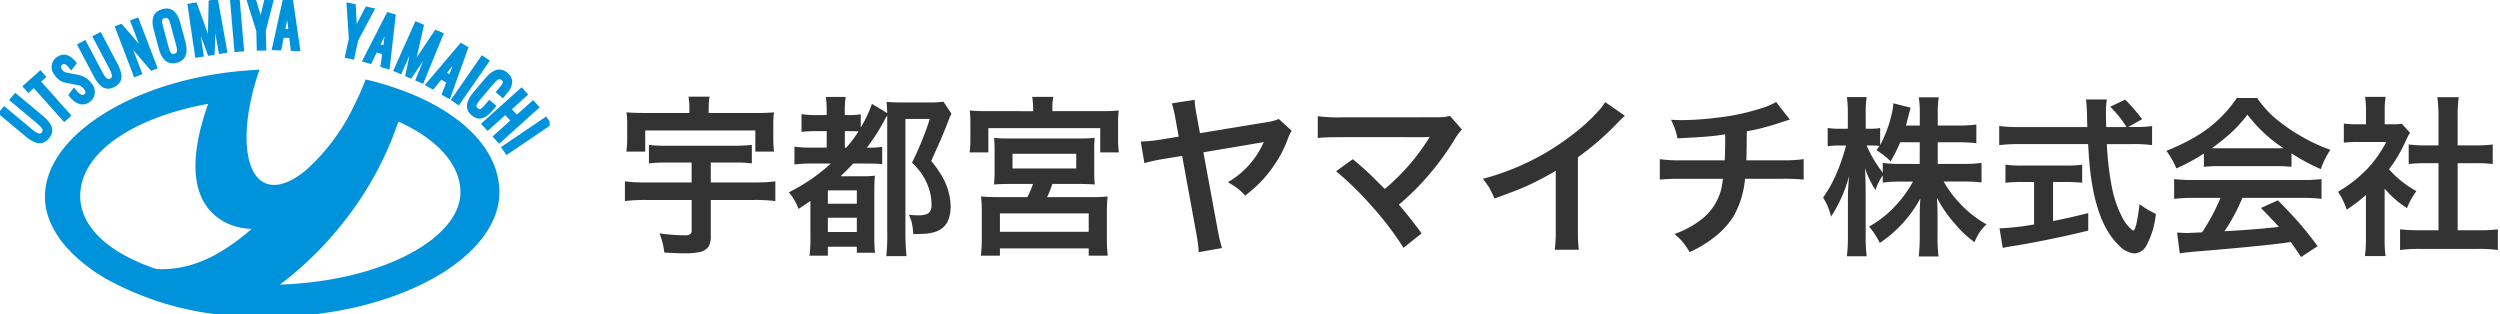 <svg xmlns="http://www.w3.org/2000/svg" xmlns:xlink="http://www.w3.org/1999/xlink" width="334" height="42" viewBox="0 0 334 42">
  <defs>
    <clipPath id="clip-path">
      <rect id="長方形_97778" data-name="長方形 97778" width="334" height="42" transform="translate(16 30)" fill="#fff" stroke="#707070" stroke-width="1"/>
    </clipPath>
    <clipPath id="clip-path-2">
      <rect id="長方形_97777" data-name="長方形 97777" width="73.432" height="42.767" fill="none"/>
    </clipPath>
  </defs>
  <g id="logo" transform="translate(-16 -30)" clip-path="url(#clip-path)">
    <path id="パス_248146" data-name="パス 248146" d="M10.348-21.438v-.729a7.633,7.633,0,0,0-.123-1.458h2.826a8.557,8.557,0,0,0-.123,1.447v.74h6.19q1.615,0,2.534-.09a12.3,12.3,0,0,0-.09,1.682V-18a12.382,12.382,0,0,0,.1,1.716h-2.5v-2.826H4.45v2.826H1.927a11.527,11.527,0,0,0,.112-1.727v-1.839a12.607,12.607,0,0,0-.09-1.682q.931.09,2.534.09Zm.3,6.616H7.3a19.606,19.606,0,0,0-2.355.112v-2.467a18.774,18.774,0,0,0,2.377.112h8.971a23.952,23.952,0,0,0,2.4-.112v2.467a18.479,18.479,0,0,0-2.388-.112H13.208v2.658h5.876a20.316,20.316,0,0,0,2.747-.146v2.635a21.933,21.933,0,0,0-2.77-.146H13.208v4.766a2.8,2.8,0,0,1-.28,1.435,1.918,1.918,0,0,1-1.3.774,8.862,8.862,0,0,1-1.873.157Q8.734-2.689,7-2.8a10.089,10.089,0,0,0-.639-2.557A25.573,25.573,0,0,0,9.743-5.1a1.387,1.387,0,0,0,.684-.123.617.617,0,0,0,.224-.572V-9.821H4.506a21.576,21.576,0,0,0-2.77.146v-2.635a19.474,19.474,0,0,0,2.747.146h6.167Zm18.592.135H26.832a20.046,20.046,0,0,0-2.445.123v-2.377a16.935,16.935,0,0,0,2.445.123h1.861v-2.2h-1.2a18.644,18.644,0,0,0-2.164.1v-2.366a14.3,14.3,0,0,0,2.164.123h1.2v-.549a13.316,13.316,0,0,0-.112-1.873h2.646a12.052,12.052,0,0,0-.112,1.873v.549h.449a9.4,9.4,0,0,0,1.682-.112V-19.5a17,17,0,0,0,1.491-3.162l2.041,1.233q-.022-.819-.078-1.5a19.892,19.892,0,0,0,2,.078h3.689a12.591,12.591,0,0,0,1.9-.1l1.065,1.592q-.235.5-.381.886-.191.572-1.02,2.545-.852,1.884-1.29,2.893a14.762,14.762,0,0,1,1.424,2.018A8.394,8.394,0,0,1,45.256-9q0,2.624-1.85,3.364a5.6,5.6,0,0,1-1.783.336q-.46.034-1.368.034a9.778,9.778,0,0,0-.191-1.525,5.424,5.424,0,0,0-.4-1.054q.819.078,1.222.078a3.138,3.138,0,0,0,1.2-.179q.617-.258.617-1.211a7.027,7.027,0,0,0-.561-2.747,8.535,8.535,0,0,0-.908-1.637,12.571,12.571,0,0,0-1.144-1.267q.774-1.525,1.5-3.364.516-1.3.875-2.478H39.212V-5.448a30.192,30.192,0,0,0,.146,3.129h-2.7a24.66,24.66,0,0,0,.123-3.173v-15.62q-.191.3-.392.673a25.124,25.124,0,0,1-2.332,3.633h.213a11.767,11.767,0,0,0,1.839-.112v2.31q-.74-.078-2.22-.078h-1.66q-.886.964-1.693,1.7h2.725a15.364,15.364,0,0,0,1.873-.078q-.078.673-.078,2.433v5.495a22.755,22.755,0,0,0,.09,2.366H32.719v-.807H28.851v1.2H26.395a17.1,17.1,0,0,0,.123-2.545V-9.7q-.65.471-1.592,1.076a6.814,6.814,0,0,0-1.29-2.22A24.136,24.136,0,0,0,29.243-14.688ZM31.3-16.807a16.25,16.25,0,0,0,1.637-2.164q-.5-.045-1.076-.045h-.74v2.209ZM28.851-11.1v1.783h3.869V-11.1Zm0,3.656v1.9h3.869v-1.9ZM56.279-21.685v-.449a8.791,8.791,0,0,0-.135-1.458h2.837a6.469,6.469,0,0,0-.135,1.447v.46h6.336q1.626,0,2.534-.09a12.3,12.3,0,0,0-.09,1.682v2.153a13.247,13.247,0,0,0,.1,1.761H65.238V-19.42H50.291v3.241h-2.5a13.035,13.035,0,0,0,.1-1.772v-2.142a12.607,12.607,0,0,0-.09-1.682q.931.09,2.534.09Zm-.022,9.722h-2.8q-1.6,0-2.411.078a18.661,18.661,0,0,0,.078-2.052v-2.456a16.94,16.94,0,0,0-.067-1.727,14.941,14.941,0,0,0,1.716.078h10.07a14.32,14.32,0,0,0,1.66-.078,14.319,14.319,0,0,0-.067,1.794v2.388a17.921,17.921,0,0,0,.079,2.052q-.908-.078-2.411-.078H58.847A15.514,15.514,0,0,1,58.14-10.2h5.91a19.367,19.367,0,0,0,2.175-.09,20.066,20.066,0,0,0-.1,2.209v3.454a19.137,19.137,0,0,0,.123,2.243H63.7v-.964H51.838v.964H49.293a20.9,20.9,0,0,0,.123-2.265V-8.094a18.662,18.662,0,0,0-.1-2.2,20.479,20.479,0,0,0,2.142.09h4.048A11.972,11.972,0,0,0,56.256-11.963ZM53.52-15.989v1.962h8.511v-1.962ZM51.838-8.027v2.456H63.7V-8.027ZM89.089-20.642l1.727,1.57a6.344,6.344,0,0,0-.606,1.334,15.943,15.943,0,0,1-1.693,3.207,16.229,16.229,0,0,1-2.747,3.162q-.426.37-1.144.964a10.357,10.357,0,0,0-1.144-1.043q-.415-.292-1.189-.751a11.4,11.4,0,0,0,4.8-5.382q-.258.067-.46.112l-.157.022L79.02-16.19,80.937-5.807A20.529,20.529,0,0,0,81.509-3.4L78.4-2.846a18.565,18.565,0,0,0-.292-2.321L76.183-15.708l-2.534.415a22.8,22.8,0,0,0-2.512.549l-.482-2.882a19.733,19.733,0,0,0,2.635-.258l2.433-.4L75.3-20.609a15.543,15.543,0,0,0-.493-2.119l3.039-.471a16.088,16.088,0,0,0,.269,2.03l.449,2.422,9.128-1.5A5.58,5.58,0,0,0,89.089-20.642Zm9.89,5.371q1.525,1.245,2.848,2.557,1.278,1.278,1.435,1.424a28.918,28.918,0,0,0,5.809-6.65q.135-.235.191-.325a7.365,7.365,0,0,1-1.054.056L100-18.22q-3.353.011-4.037.022a16.494,16.494,0,0,0-1.66.1v-2.916a20.518,20.518,0,0,0,2.994.157l12.75-.011q.8,0,1.233-.045a5.77,5.77,0,0,0,.684-.146l1.592,1.817a8.111,8.111,0,0,0-.987,1.357,36.361,36.361,0,0,1-5.315,6.751q-1.177,1.155-2.119,1.94,1.39,1.592,3.039,3.835l-2.411,1.929a42.411,42.411,0,0,0-4.441-5.786,41.1,41.1,0,0,0-4.575-4.441ZM132.7-22.9l2.635,1.839a9.656,9.656,0,0,0-.852.8,36.947,36.947,0,0,1-5.427,4.732v9.812a19.338,19.338,0,0,0,.123,2.545h-3.218a17.664,17.664,0,0,0,.135-2.478v-8.074a37.072,37.072,0,0,1-4.16,2.164q-1.267.549-4.026,1.547a13.741,13.741,0,0,0-.74-1.514q-.28-.437-.807-1.121a33.445,33.445,0,0,0,12.055-5.966,24.589,24.589,0,0,0,3.611-3.353A7.378,7.378,0,0,0,132.7-22.9Zm18.928,3.9-.011.415q-.022,2.669-.056,3.465h4.867a18.232,18.232,0,0,0,2.792-.157v2.736a25.2,25.2,0,0,0-2.758-.112h-5.08a12.164,12.164,0,0,1-1.536,5.012,10.692,10.692,0,0,1-2.1,2.422,16.064,16.064,0,0,1-3.768,2.366,9.089,9.089,0,0,0-1.121-1.581,9.109,9.109,0,0,0-.9-.841A12.663,12.663,0,0,0,145.527-7.2a7.364,7.364,0,0,0,2.635-3.914,11.756,11.756,0,0,0,.269-1.536h-5.674a25.2,25.2,0,0,0-2.759.112v-2.736a18.1,18.1,0,0,0,2.792.157h5.887q.056-1.323.056-3.207v-.258q-1.323.2-2.456.292-1.29.1-3.913.235a11.764,11.764,0,0,0-.37-1.346q-.157-.426-.493-1.133.9.045,1.413.045a39.278,39.278,0,0,0,4.71-.325,30.382,30.382,0,0,0,6.38-1.4,9.306,9.306,0,0,0,1.536-.7l1.828,2.355q-.28.078-.852.269l-.415.135q-1.592.516-2.7.785Q152.76-19.207,151.627-18.994Zm25.5,1.469v2.893h3.386a18.145,18.145,0,0,0,2.467-.135v2.613a20.57,20.57,0,0,0-2.478-.123h-2.579a14.067,14.067,0,0,0,1.917,2.646,14.688,14.688,0,0,0,3.8,3.072,6.769,6.769,0,0,0-.964,1.133,9.026,9.026,0,0,0-.639,1.245,14,14,0,0,1-2.568-2.4,17.714,17.714,0,0,1-2.445-3.521q.078,1.1.078,2.276v2.893a20.271,20.271,0,0,0,.135,2.669h-2.646a24.234,24.234,0,0,0,.135-2.68V-7.668q0-1.11.079-2.355a16.747,16.747,0,0,1-5.416,5.943,10.535,10.535,0,0,0-1.435-2.187,13.989,13.989,0,0,0,3.431-2.68,15.224,15.224,0,0,0,2.433-3.33H172.3a19.2,19.2,0,0,0-2.512.135V-13.1a7.667,7.667,0,0,0-.987,1.951,13.98,13.98,0,0,1-1.39-2.893q.045.706.067,1.828.022.763.022,1.222v5.876A21.312,21.312,0,0,0,167.64-2.3h-2.646a22.427,22.427,0,0,0,.135-2.815v-4.945q0-1.233.157-2.96a18.736,18.736,0,0,1-2.411,5.427,8.2,8.2,0,0,0-1.065-2.557,14.782,14.782,0,0,0,1.065-1.7A21.858,21.858,0,0,0,164.242-15q.4-1.155.606-1.974l.034-.123h-.908a8.732,8.732,0,0,0-1.547.1v-2.445a8.282,8.282,0,0,0,1.547.1h1.144V-21.18a15.966,15.966,0,0,0-.123-2.388h2.635a16.14,16.14,0,0,0-.123,2.377v1.85h.684a6.8,6.8,0,0,0,1.245-.09v2.276a15.013,15.013,0,0,0,.92-2.052,17.091,17.091,0,0,0,.7-2.456,5.882,5.882,0,0,0,.135-1.076l2.332.594a11.781,11.781,0,0,0-.348,1.267q-.157.628-.292,1.11h1.85v-1.581a13.311,13.311,0,0,0-.135-2.187h2.669a12.848,12.848,0,0,0-.135,2.175v1.592h2.7a16.726,16.726,0,0,0,2.456-.135v2.5a20.482,20.482,0,0,0-2.467-.123Zm-2.4,0h-2.613a21.433,21.433,0,0,1-1.278,2.557,8.809,8.809,0,0,0-.987-.875l-.9-.639q.258-.348.4-.549a10.089,10.089,0,0,0-1.133-.067h-.583a14.911,14.911,0,0,0,1.379,2.557q.314.493.774,1.088v-1.312a18.773,18.773,0,0,0,2.5.135h2.433Zm27.854-2.041h.953a14.37,14.37,0,0,0,2.231-.123v2.545a18.593,18.593,0,0,0-2.68-.135h-3.364a40.364,40.364,0,0,0,.639,5.584,15.051,15.051,0,0,0,1.346,4.059,5.728,5.728,0,0,0,1.1,1.57q.336.325.449.325.4,0,.841-3.51a13,13,0,0,0,2.175,1.3,11.306,11.306,0,0,1-1.312,4.317,1.921,1.921,0,0,1-1.581.964,3.206,3.206,0,0,1-2.052-1.088q-3.543-3.353-4.048-12.615l-.056-.908h-9.2a23.083,23.083,0,0,0-2.68.135V-19.7a19.618,19.618,0,0,0,2.68.135h9.094L197.1-20.1q-.022-.628-.034-1.346-.011-.415-.056-1.043-.034-.46-.078-.763h2.781a14.25,14.25,0,0,0-.112,1.873q0,.549.034,1.817h2.714a14.546,14.546,0,0,0-2.175-2.714l2-.953a26.5,26.5,0,0,1,2.265,2.613ZM190-12.221h-1.514a21.232,21.232,0,0,0-2.31.1v-2.411a16.866,16.866,0,0,0,2.366.112h5.573a16.435,16.435,0,0,0,2.31-.112v2.411a21.748,21.748,0,0,0-2.288-.1h-1.6v5.214q2.03-.392,4.7-1.065v2.344q-2.8.7-6.818,1.491-2.119.415-3.768.65-.3.056-.841.168l-.426-2.613a32.642,32.642,0,0,0,4.4-.482L190-6.547Zm22.685-3.8a26.354,26.354,0,0,1-3.678,1.985,10.975,10.975,0,0,0-1.334-2.355,25.794,25.794,0,0,0,3.4-1.6,16.913,16.913,0,0,0,6.01-5.45h2.714a15.422,15.422,0,0,0,1.94,2.276,23.01,23.01,0,0,0,4.239,2.994,21.541,21.541,0,0,0,3.611,1.648,11.146,11.146,0,0,0-1.278,2.579,26.639,26.639,0,0,1-3.913-2.1v1.794a18.759,18.759,0,0,0-2.063-.09h-7.67a19.091,19.091,0,0,0-1.974.09Zm1.065-.718q.426.011.942.011h7.625q.46,0,1-.011a19.262,19.262,0,0,1-4.811-4.485,17.456,17.456,0,0,1-2.445,2.658A28.487,28.487,0,0,1,213.75-16.74ZM214.9-10.1h-3.487a20.3,20.3,0,0,0-2.7.135v-2.646a22.992,22.992,0,0,0,2.7.123h14.3a22.867,22.867,0,0,0,2.691-.123v2.646a20.19,20.19,0,0,0-2.691-.135h-7.883a25.219,25.219,0,0,1-2.388,4.452l1.424-.078q2.489-.146,5.08-.415l.763-.078q-.819-.92-2.4-2.534l2.265-1.02q1.817,1.828,3.061,3.274,1.032,1.211,2.254,2.848L225.67-2.2Q224.728-3.609,224.3-4.2l-1.065.146q-3.3.426-10.81,1.054-1.839.135-2.96.314l-.359-2.781q.908.056,1.323.056.336,0,1.4-.056l.628-.034q.673-1.032,1.312-2.2A23.665,23.665,0,0,0,214.9-10.1Zm21.934-1.233v6.661a16.967,16.967,0,0,0,.123,2.344H234.2a16.5,16.5,0,0,0,.135-2.4v-5.764a19.2,19.2,0,0,1-2.568,1.962,10.228,10.228,0,0,0-.561-1.368,8.557,8.557,0,0,0-.606-1.02,17.593,17.593,0,0,0,3.958-3.106,15.5,15.5,0,0,0,2.489-3.543h-3.734a17.216,17.216,0,0,0-1.929.09v-2.545a15.522,15.522,0,0,0,1.805.09h1.155v-1.918a10.787,10.787,0,0,0-.123-1.749h2.747a10.176,10.176,0,0,0-.123,1.783v1.884h.953A8.647,8.647,0,0,0,239.126-20l1.1,1.189a9.093,9.093,0,0,0-.516.976,20.721,20.721,0,0,1-1.4,2.646q-.392.606-.886,1.267a13.33,13.33,0,0,0,1.009,1.032,14.17,14.17,0,0,0,2.646,1.884,9.773,9.773,0,0,0-1.256,2.276A13.255,13.255,0,0,1,236.838-11.335Zm9.756-3.4v8.96h2.747a20.773,20.773,0,0,0,2.624-.123v2.759a18.491,18.491,0,0,0-2.613-.146h-7.861a19.67,19.67,0,0,0-2.59.146V-5.9a21.268,21.268,0,0,0,2.624.123h2.512v-8.96h-1.716a19.719,19.719,0,0,0-2.265.112v-2.613a16.071,16.071,0,0,0,2.265.123h1.716v-4.037a19.4,19.4,0,0,0-.157-2.4h2.859a18.643,18.643,0,0,0-.146,2.4v4.037h2.422a15.781,15.781,0,0,0,2.265-.123v2.613a19.719,19.719,0,0,0-2.265-.112Z" transform="translate(97.752 66.537)" fill="#333" stroke="rgba(0,0,0,0)" stroke-width="1"/>
    <g id="グループ_180127" data-name="グループ 180127" transform="translate(16 29.611)" clip-path="url(#clip-path-2)">
      <path id="パス_248147" data-name="パス 248147" d="M72.976,42.366c-.146-.059-.293-.117-.441-.174a40.6,40.6,0,0,0-5.193-1.617l-.246-.058q-.293.773-.63,1.557-.464,1.073-.979,2.083a27.153,27.153,0,0,1-6.409,8.523c-1.995,1.639-3.919,2.329-5.387,1.694-2.5-1.08-3.117-5.691-1.883-11.28a33.931,33.931,0,0,1,1.107-3.872,50.807,50.807,0,0,0-5.177.486c-13.211,1.929-23.485,8.842-23.485,16.484,0,2.635,1.307,5.227,3.624,7.536A22.452,22.452,0,0,0,32.4,67.138,40.4,40.4,0,0,0,48.81,72.055c1.564.147,3.173.226,4.82.226C71.3,72.281,84.97,64.293,84.97,55.6c0-5.526-4.7-10.285-11.993-13.238m-26.912,1.41c-2.672,7.46-2.431,13.476,2.42,15.906a8.206,8.206,0,0,0,3.384.806A27.935,27.935,0,0,1,47.443,63.7,17.045,17.045,0,0,1,43.6,65.343a13.832,13.832,0,0,1-4.435.508c-6.232-2.074-10.2-5.535-10.2-9.752,0-5.913,7.293-10.552,17.1-12.323m9.581,24.153a45.976,45.976,0,0,0,8.22-8A44.5,44.5,0,0,0,71.44,46.245l.046-.094c5.113,2.31,8.278,5.688,8.278,9.453,0,6.017-10.182,11.836-24.119,12.325" transform="translate(-18.25 -29.515)" fill="#0092db"/>
      <path id="パス_248148" data-name="パス 248148" d="M3.809,58.32.353,55.437l.495-.593,3.488,2.911c.676.564,1.269.938,1.705.417s-.039-1.039-.715-1.6L1.838,53.658l.49-.588,3.456,2.884c1.094.913,1.636,1.729.829,2.695s-1.711.584-2.8-.328" transform="translate(-0.266 -39.935)" fill="#0092db"/>
      <path id="パス_248149" data-name="パス 248149" d="M3.809,58.32.353,55.437l.495-.593,3.488,2.911c.676.564,1.269.938,1.705.417s-.039-1.039-.715-1.6L1.838,53.658l.49-.588,3.456,2.884c1.094.913,1.636,1.729.829,2.695S4.9,59.233,3.809,58.32Z" transform="translate(-0.266 -39.935)" fill="none" stroke="#0092db" stroke-miterlimit="10" stroke-width="0.5"/>
      <path id="パス_248150" data-name="パス 248150" d="M14.693,42.561l-.732.652-.469-.526,2.045-1.823.469.526-.71.633,4.05,4.543-.6.538Z" transform="translate(-10.153 -30.751)" fill="#0092db"/>
      <path id="パス_248151" data-name="パス 248151" d="M14.693,42.561l-.732.652-.469-.526,2.045-1.823.469.526-.71.633,4.05,4.543-.6.538Z" transform="translate(-10.153 -30.751)" fill="none" stroke="#0092db" stroke-miterlimit="10" stroke-width="0.5"/>
      <path id="パス_248152" data-name="パス 248152" d="M31.183,37.2l.46-.593c.45.576.994,1.086,1.506.732.341-.236.366-.589.071-1.017a1.71,1.71,0,0,0-1.261-.718l-1.372-.274a1.931,1.931,0,0,1-1.312-.917,1.353,1.353,0,0,1,.227-2.062c.759-.525,1.443-.315,2.2.612l-.441.57c-.417-.527-.846-.923-1.341-.581-.329.228-.381.569-.1.976a1.152,1.152,0,0,0,.836.543l1.378.27a2.672,2.672,0,0,1,1.764,1.094,1.426,1.426,0,0,1-.222,2.12c-.83.573-1.676.18-2.39-.753" transform="translate(-21.753 -24.13)" fill="#0092db"/>
      <path id="パス_248153" data-name="パス 248153" d="M31.183,37.2l.46-.593c.45.576.994,1.086,1.506.732.341-.236.366-.589.071-1.017a1.71,1.71,0,0,0-1.261-.718l-1.372-.274a1.931,1.931,0,0,1-1.312-.917,1.353,1.353,0,0,1,.227-2.062c.759-.525,1.443-.315,2.2.612l-.441.57c-.417-.527-.846-.923-1.341-.581-.329.228-.381.569-.1.976a1.152,1.152,0,0,0,.836.543l1.378.27a2.672,2.672,0,0,1,1.764,1.094,1.426,1.426,0,0,1-.222,2.12C32.743,38.524,31.9,38.13,31.183,37.2Z" transform="translate(-21.753 -24.13)" fill="none" stroke="#0092db" stroke-miterlimit="10" stroke-width="0.5"/>
      <path id="パス_248154" data-name="パス 248154" d="M45,25.578,42.9,21.6l.683-.36L45.7,25.255c.41.779.817,1.35,1.418,1.034s.359-.976-.051-1.754l-2.119-4.018.677-.357,2.1,3.981c.665,1.26.856,2.221-.258,2.808s-1.8-.11-2.47-1.37" transform="translate(-32.28 -15.17)" fill="#0092db"/>
      <path id="パス_248155" data-name="パス 248155" d="M45,25.578,42.9,21.6l.683-.36L45.7,25.255c.41.779.817,1.35,1.418,1.034s.359-.976-.051-1.754l-2.119-4.018.677-.357,2.1,3.981c.665,1.26.856,2.221-.258,2.808S45.66,26.838,45,25.578Z" transform="translate(-32.28 -15.17)" fill="none" stroke="#0092db" stroke-miterlimit="10" stroke-width="0.5"/>
      <path id="パス_248156" data-name="パス 248156" d="M63.2,13.273l.515-.2L66.859,16.7l-1.611-4.212.628-.24L68.3,18.589l-.481.184L64.607,15.04l1.656,4.329-.642.246Z" transform="translate(-47.556 -9.217)" fill="#0092db"/>
      <path id="パス_248157" data-name="パス 248157" d="M63.2,13.273l.515-.2L66.859,16.7l-1.611-4.212.628-.24L68.3,18.589l-.481.184L64.607,15.04l1.656,4.329-.642.246Z" transform="translate(-47.556 -9.217)" fill="none" stroke="#0092db" stroke-miterlimit="10" stroke-width="0.5"/>
      <path id="パス_248158" data-name="パス 248158" d="M84.172,12.219,83.5,9.736c-.35-1.294-.159-2.179.973-2.485s1.738.372,2.086,1.659l.673,2.491c.348,1.286.173,2.228-.953,2.532s-1.756-.411-2.108-1.713m2.326-.412-.776-2.872c-.2-.728-.434-1.141-1.056-.973s-.625.646-.429,1.375l.776,2.872c.2.728.443,1.174,1.071,1s.61-.677.413-1.405" transform="translate(-62.715 -5.402)" fill="#0092db"/>
      <path id="パス_248159" data-name="パス 248159" d="M84.172,12.219,83.5,9.736c-.35-1.294-.159-2.179.973-2.485s1.738.372,2.086,1.659l.673,2.491c.348,1.286.173,2.228-.953,2.532S84.524,13.522,84.172,12.219Zm2.326-.412-.776-2.872c-.2-.728-.434-1.141-1.056-.973s-.625.646-.429,1.375l.776,2.872c.2.728.443,1.174,1.071,1S86.695,12.536,86.5,11.808Z" transform="translate(-62.715 -5.402)" fill="none" stroke="#0092db" stroke-miterlimit="10" stroke-width="0.5"/>
      <path id="パス_248160" data-name="パス 248160" d="M102.274,2.745l.784-.128,1.9,5.269.128-5.6.776-.127,1.2,6.682-.642.105-.859-4.853-.172,5.021-.452.074-1.755-4.706.731,4.873-.649.106Z" transform="translate(-76.961 -1.624)" fill="#0092db"/>
      <path id="パス_248161" data-name="パス 248161" d="M102.274,2.745l.784-.128,1.9,5.269.128-5.6.776-.127,1.2,6.682-.642.105-.859-4.853-.172,5.021-.452.074-1.755-4.706.731,4.873-.649.106Z" transform="translate(-76.961 -1.624)" fill="none" stroke="#0092db" stroke-miterlimit="10" stroke-width="0.5"/>
      <rect id="長方形_97771" data-name="長方形 97771" width="0.794" height="6.788" transform="translate(30.979 0.32) rotate(-4.882)" fill="#0092db"/>
      <rect id="長方形_97772" data-name="長方形 97772" width="0.794" height="6.788" transform="translate(30.979 0.32) rotate(-4.882)" fill="none" stroke="#0092db" stroke-miterlimit="10" stroke-width="0.5"/>
      <path id="パス_248162" data-name="パス 248162" d="M135.2,4.7,133.832.345l.751-.02.972,3.253.787-3.3.758-.02L135.97,4.683l.063,2.4-.772.02Z" transform="translate(-100.709 -0.195)" fill="#0092db"/>
      <path id="パス_248163" data-name="パス 248163" d="M135.2,4.7,133.832.345l.751-.02.972,3.253.787-3.3.758-.02L135.97,4.683l.063,2.4-.772.02Z" transform="translate(-100.709 -0.195)" fill="none" stroke="#0092db" stroke-miterlimit="10" stroke-width="0.5"/>
      <path id="パス_248164" data-name="パス 248164" d="M149.357.425l.779.03.98,6.832-.765-.029-.2-1.719-1.18-.045-.343,1.7-.758-.029Zm.713,4.431L149.7,1.78l-.595,3.039Z" transform="translate(-111.273 -0.32)" fill="#0092db"/>
      <path id="パス_248165" data-name="パス 248165" d="M149.357.425l.779.03.98,6.832-.765-.029-.2-1.719-1.18-.045-.343,1.7-.758-.029Zm.713,4.431L149.7,1.78l-.595,3.039Z" transform="translate(-111.273 -0.32)" fill="none" stroke="#0092db" stroke-miterlimit="10" stroke-width="0.5"/>
      <path id="パス_248166" data-name="パス 248166" d="M187.764,8.632l-.3-4.557.734.159.174,3.39,1.545-3.018.741.16L188.52,8.795l-.507,2.343-.755-.163Z" transform="translate(-140.912 -3.066)" fill="#0092db"/>
      <path id="パス_248167" data-name="パス 248167" d="M187.764,8.632l-.3-4.557.734.159.174,3.39,1.545-3.018.741.16L188.52,8.795l-.507,2.343-.755-.163Z" transform="translate(-140.912 -3.066)" fill="none" stroke="#0092db" stroke-miterlimit="10" stroke-width="0.5"/>
      <path id="パス_248168" data-name="パス 248168" d="M199.97,9.256l.746.226-.782,6.856-.733-.222.242-1.713-1.13-.342-.762,1.556-.726-.22Zm-.433,4.466.421-3.069-1.345,2.789Z" transform="translate(-148.111 -6.965)" fill="#0092db"/>
      <path id="パス_248169" data-name="パス 248169" d="M199.97,9.256l.746.226-.782,6.856-.733-.222.242-1.713-1.13-.342-.762,1.556-.726-.22Zm-.433,4.466.421-3.069-1.345,2.789Z" transform="translate(-148.111 -6.965)" fill="none" stroke="#0092db" stroke-miterlimit="10" stroke-width="0.5"/>
      <path id="パス_248170" data-name="パス 248170" d="M216.345,14.312l.73.313-1.229,5.464,3.116-4.656.723.31-2.575,6.282-.6-.256,1.881-4.555-2.841,4.144-.421-.18,1.046-4.913-2,4.5-.6-.259Z" transform="translate(-160.714 -10.77)" fill="#0092db"/>
      <path id="パス_248171" data-name="パス 248171" d="M216.345,14.312l.73.313-1.229,5.464,3.116-4.656.723.31-2.575,6.282-.6-.256,1.881-4.555-2.841,4.144-.421-.18,1.046-4.913-2,4.5-.6-.259Z" transform="translate(-160.714 -10.77)" fill="none" stroke="#0092db" stroke-miterlimit="10" stroke-width="0.5"/>
      <path id="パス_248172" data-name="パス 248172" d="M235.368,25.906l.675.39-2.324,6.5-.663-.383.626-1.613-1.022-.59-1.1,1.341-.656-.379Zm-1.439,4.251,1.109-2.893-1.945,2.41Z" transform="translate(-173.758 -19.494)" fill="#0092db"/>
      <path id="パス_248173" data-name="パス 248173" d="M235.368,25.906l.675.39-2.324,6.5-.663-.383.626-1.613-1.022-.59-1.1,1.341-.656-.379Zm-1.439,4.251,1.109-2.893-1.945,2.41Z" transform="translate(-173.758 -19.494)" fill="none" stroke="#0092db" stroke-miterlimit="10" stroke-width="0.5"/>
      <rect id="長方形_97773" data-name="長方形 97773" width="6.788" height="0.794" transform="matrix(0.57, -0.821, 0.821, 0.57, 60.575, 13.681)" fill="#0092db"/>
      <rect id="長方形_97774" data-name="長方形 97774" width="6.788" height="0.794" transform="matrix(0.57, -0.821, 0.821, 0.57, 60.575, 13.681)" fill="none" stroke="#0092db" stroke-miterlimit="10" stroke-width="0.5"/>
      <path id="パス_248174" data-name="パス 248174" d="M253.874,43.059l1.546-1.832c.886-1.051,1.716-1.524,2.657-.731.826.7.645,1.5-.144,2.433l-.346.41L257,42.847l.308-.365c.487-.577.811-.983.3-1.416s-.931-.061-1.471.579L254.4,43.7c-.659.781-.728,1.162-.3,1.522.5.42.876.026,1.395-.589l.324-.384.585.493-.324.384c-.805.954-1.6,1.394-2.467.661-.94-.793-.554-1.761.262-2.728" transform="translate(-190.431 -30.175)" fill="#0092db"/>
      <path id="パス_248175" data-name="パス 248175" d="M253.874,43.059l1.546-1.832c.886-1.051,1.716-1.524,2.657-.731.826.7.645,1.5-.144,2.433l-.346.41L257,42.847l.308-.365c.487-.577.811-.983.3-1.416s-.931-.061-1.471.579L254.4,43.7c-.659.781-.728,1.162-.3,1.522.5.42.876.026,1.395-.589l.324-.384.585.493-.324.384c-.805.954-1.6,1.394-2.467.661C252.672,44.995,253.058,44.027,253.874,43.059Z" transform="translate(-190.431 -30.175)" fill="none" stroke="#0092db" stroke-miterlimit="10" stroke-width="0.5"/>
      <path id="パス_248176" data-name="パス 248176" d="M266.151,50.112l.54.6-2.184,1.959.994,1.108,2.183-1.959.54.6-5.053,4.533-.54-.6L265,54.234,264,53.126l-2.364,2.121-.54-.6Z" transform="translate(-196.477 -37.71)" fill="#0092db"/>
      <path id="パス_248177" data-name="パス 248177" d="M266.151,50.112l.54.6-2.184,1.959.994,1.108,2.183-1.959.54.6-5.053,4.533-.54-.6L265,54.234,264,53.126l-2.364,2.121-.54-.6Z" transform="translate(-196.477 -37.71)" fill="none" stroke="#0092db" stroke-miterlimit="10" stroke-width="0.5"/>
      <rect id="長方形_97775" data-name="長方形 97775" width="6.788" height="0.794" transform="matrix(0.828, -0.561, 0.561, 0.828, 67.281, 20.107)" fill="#0092db"/>
      <rect id="長方形_97776" data-name="長方形 97776" width="6.788" height="0.794" transform="matrix(0.828, -0.561, 0.561, 0.828, 67.281, 20.107)" fill="none" stroke="#0092db" stroke-miterlimit="10" stroke-width="0.5"/>
    </g>
  </g>
</svg>

